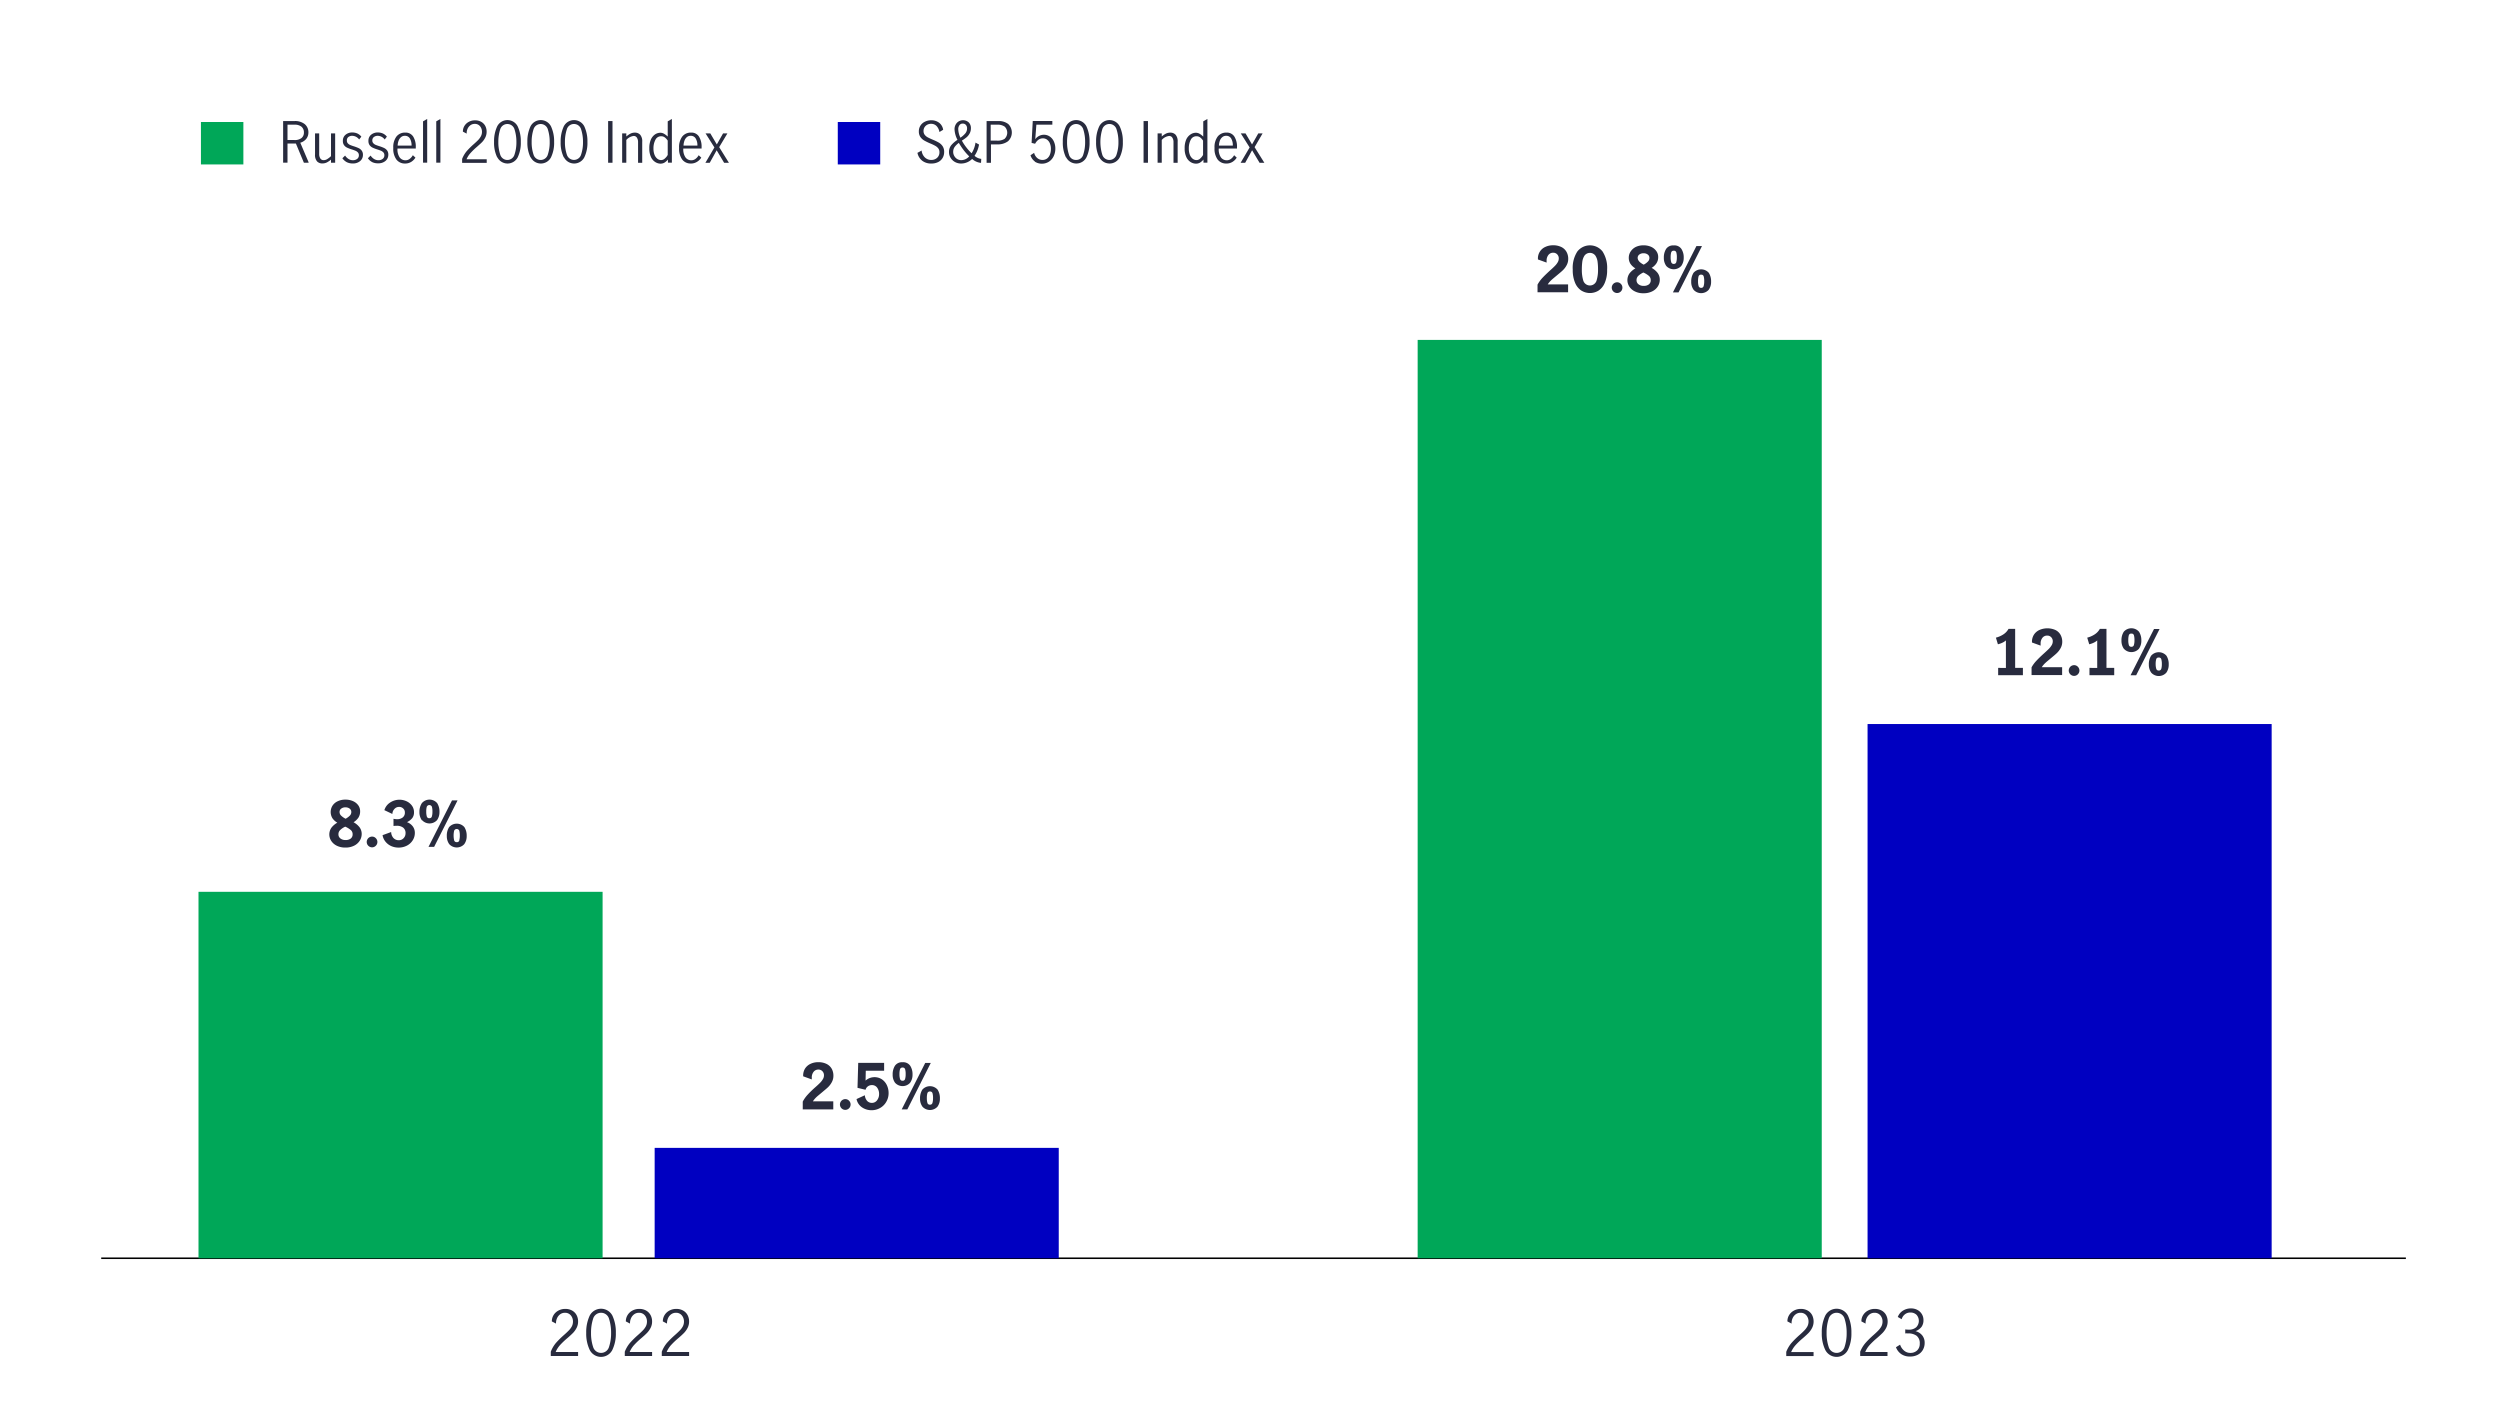<svg xmlns="http://www.w3.org/2000/svg" viewBox="0 0 800 456.51"><defs><style>.cls-1,.cls-2{fill:none;}.cls-2{stroke:#000;stroke-miterlimit:10;stroke-width:0.5px;}.cls-3{fill:#00a758;}.cls-4{fill:#0000c1;}.cls-5{fill:#282b3e;}</style></defs><g id="Bar_chart_and_numbers" data-name="Bar chart and numbers"><path class="cls-1" d="M19.12,404.06c0,7.25-2.94,11.26-8.11,11.26-4.56,0-7.65-3.91-7.73-11s3.38-11.1,8.12-11.1C16.32,393.25,19.12,397.26,19.12,404.06Zm-12.67.32c0,5.55,1.86,8.7,4.74,8.7,3.23,0,4.77-3.44,4.77-8.89,0-5.26-1.47-8.71-4.74-8.71C8.46,395.48,6.45,398.57,6.45,404.38Z"/><path class="cls-1" d="M16.93,310.88a12,12,0,0,0-2.37.13c-5,.75-7.58,4.07-8.11,7.58h.1a7.24,7.24,0,0,1,5.64-2.46c4.13,0,7,2.73,7,6.9a7.45,7.45,0,0,1-7.76,7.52c-5,0-8.26-3.55-8.26-9.1a12.8,12.8,0,0,1,4-9.62,13.28,13.28,0,0,1,7.47-3.15,17.08,17.08,0,0,1,2.3-.17ZM16,323.19a4.52,4.52,0,0,0-4.82-4.89,5.24,5.24,0,0,0-4.52,2.63,2.23,2.23,0,0,0-.36,1.28c.07,3.51,1.83,6.1,5.13,6.1C14.2,328.31,16,326.24,16,323.19Z"/><path class="cls-1" d="M3.61,245.41v-1.77l2.48-2.2c6-5.19,8.65-7.95,8.69-11.16,0-2.17-1.15-4.17-4.63-4.17a8.38,8.38,0,0,0-5,1.8l-1-2a10.84,10.84,0,0,1,6.61-2.17c5,0,7.15,3.15,7.15,6.2,0,4-3.13,7.13-8,11.46L8,243V243H18.51v2.39Z"/><path class="cls-1" d="M3.32,155.22c0-2.69,1.76-4.59,4.63-5.71l0-.1c-2.59-1.11-3.7-2.95-3.7-4.79,0-3.38,3.12-5.68,7.22-5.68,4.52,0,6.79,2.59,6.79,5.25,0,1.81-1,3.74-3.85,5v.1c2.91,1.05,4.71,2.92,4.71,5.52,0,3.71-3.49,6.2-7.94,6.2C6.27,161,3.32,158.34,3.32,155.22Zm12.57-.13c0-2.59-2-3.84-5.13-4.66-2.73.72-4.21,2.36-4.21,4.4s1.69,4.07,4.67,4.07S15.89,157.29,15.89,155.09ZM7.2,144.42c0,2.14,1.76,3.28,4.45,3.94,2-.62,3.56-1.94,3.56-3.87,0-1.71-1.11-3.48-4-3.48C8.64,141,7.2,142.58,7.2,144.42Z"/><path class="cls-1" d="M-14.82,75.87V74.1l2.48-2.2c6-5.19,8.66-8,8.69-11.17,0-2.16-1.15-4.17-4.63-4.17a8.38,8.38,0,0,0-5,1.81l-1-2a10.8,10.8,0,0,1,6.61-2.16c5,0,7.14,3.15,7.14,6.2,0,3.94-3.12,7.13-8,11.46l-1.87,1.58v.06H.09v2.4Z"/><path class="cls-1" d="M13.38,75.87V70.06H2.53V68.15L13,54.53h3.41V67.79h3.27v2.27H16.36v5.81Zm0-8.08V60.67c0-1.12,0-2.24.11-3.35h-.11c-.72,1.25-1.3,2.16-1.94,3.15L5.73,67.73v.06Z"/><line class="cls-2" x1="32.39" y1="402.64" x2="769.88" y2="402.64"/><rect class="cls-3" x="63.52" y="285.38" width="129.31" height="117.27"/><rect class="cls-4" x="209.49" y="367.32" width="129.31" height="35.32"/><rect class="cls-3" x="453.65" y="108.77" width="129.31" height="293.87"/><rect class="cls-4" x="597.62" y="231.69" width="129.31" height="170.96"/><path class="cls-5" d="M573.22,429.81a28.62,28.62,0,0,1,2.53-2.52c.68-.6,1.21-1.1,1.6-1.5a6.19,6.19,0,0,0,1-1.32,3.33,3.33,0,0,0,.38-1.56,3,3,0,0,0-.7-2,2.32,2.32,0,0,0-1.86-.82,2.51,2.51,0,0,0-1.55.49,3.13,3.13,0,0,0-1,1.28,3.72,3.72,0,0,0-.31,1.69l-1.34-.7a3.67,3.67,0,0,1,.54-2,4,4,0,0,1,1.55-1.46,4.52,4.52,0,0,1,2.21-.54,4.38,4.38,0,0,1,2.19.53,3.6,3.6,0,0,1,1.42,1.45,4.64,4.64,0,0,1,0,4.09,6.74,6.74,0,0,1-1.14,1.62q-.69.7-1.86,1.71a24,24,0,0,0-2.3,2.19,7.92,7.92,0,0,0-1.42,2.23h7.18v1.28h-8.74v-1.36A10,10,0,0,1,573.22,429.81Z"/><path class="cls-5" d="M584.1,432a11.8,11.8,0,0,1-1.13-5.46,12.3,12.3,0,0,1,1.1-5.51,4.09,4.09,0,0,1,7.29,0,12.58,12.58,0,0,1,1.09,5.51,11.93,11.93,0,0,1-1.13,5.46,4.06,4.06,0,0,1-7.22,0Zm6.17-1a13.75,13.75,0,0,0,.66-4.45,14.41,14.41,0,0,0-.65-4.5,2.65,2.65,0,0,0-5.12,0,14.12,14.12,0,0,0-.65,4.5,13.75,13.75,0,0,0,.66,4.45,2.65,2.65,0,0,0,5.1,0Z"/><path class="cls-5" d="M596.9,429.81a28.62,28.62,0,0,1,2.53-2.52c.68-.6,1.21-1.1,1.6-1.5a6.19,6.19,0,0,0,1-1.32,3.33,3.33,0,0,0,.38-1.56,3,3,0,0,0-.7-2,2.32,2.32,0,0,0-1.86-.82,2.51,2.51,0,0,0-1.55.49,3.13,3.13,0,0,0-1,1.28,3.59,3.59,0,0,0-.31,1.69l-1.34-.7a3.59,3.59,0,0,1,.54-2,4,4,0,0,1,1.55-1.46,4.52,4.52,0,0,1,2.21-.54,4.38,4.38,0,0,1,2.19.53,3.6,3.6,0,0,1,1.42,1.45,4.38,4.38,0,0,1,.49,2.06,4.52,4.52,0,0,1-.46,2,6.74,6.74,0,0,1-1.14,1.62q-.69.7-1.86,1.71a24,24,0,0,0-2.3,2.19,7.92,7.92,0,0,0-1.42,2.23H604v1.28h-8.74v-1.36A10,10,0,0,1,596.9,429.81Z"/><path class="cls-5" d="M608.49,433.37a4.55,4.55,0,0,1-1.78-2.26l1.32-.82a4.15,4.15,0,0,0,1.27,1.9,3,3,0,0,0,2,.74,3.06,3.06,0,0,0,2.19-.8,2.86,2.86,0,0,0,.83-2.16,3,3,0,0,0-1-2.52,4.52,4.52,0,0,0-2.8-.76,6.16,6.16,0,0,0-.84,0v-1.28a7,7,0,0,0,1.08.08,3.48,3.48,0,0,0,2.42-.76,2.9,2.9,0,0,0,.1-4,2.74,2.74,0,0,0-2-.72,2.67,2.67,0,0,0-1.75.61,3,3,0,0,0-1,1.53l-1.24-.72a4.07,4.07,0,0,1,1.62-2,4.72,4.72,0,0,1,2.62-.74,4.23,4.23,0,0,1,2.05.49,3.63,3.63,0,0,1,1.93,3.27,3.61,3.61,0,0,1-.6,2.12,4.23,4.23,0,0,1-1.94,1.4,4,4,0,0,1,2.17,1.39,3.72,3.72,0,0,1,.75,2.31,4.48,4.48,0,0,1-.6,2.34,4,4,0,0,1-1.65,1.54,5.11,5.11,0,0,1-2.37.54A4.88,4.88,0,0,1,608.49,433.37Z"/><path class="cls-5" d="M177.84,429.81a28.62,28.62,0,0,1,2.53-2.52c.68-.6,1.21-1.1,1.6-1.5a5.57,5.57,0,0,0,1-1.32,3.33,3.33,0,0,0,.38-1.56,3,3,0,0,0-.7-2,2.32,2.32,0,0,0-1.86-.82,2.53,2.53,0,0,0-1.55.49,3.13,3.13,0,0,0-1,1.28,3.72,3.72,0,0,0-.31,1.69l-1.34-.7a3.76,3.76,0,0,1,.54-2,4,4,0,0,1,1.55-1.46,4.55,4.55,0,0,1,2.21-.54,4.38,4.38,0,0,1,2.19.53,3.6,3.6,0,0,1,1.42,1.45,4.27,4.27,0,0,1,.49,2.06,4.39,4.39,0,0,1-.46,2,6.74,6.74,0,0,1-1.14,1.62q-.68.7-1.86,1.71a25.23,25.23,0,0,0-2.3,2.19,7.92,7.92,0,0,0-1.42,2.23h7.18v1.28h-8.74v-1.36A10,10,0,0,1,177.84,429.81Z"/><path class="cls-5" d="M188.72,432a11.93,11.93,0,0,1-1.13-5.46,12.43,12.43,0,0,1,1.1-5.51,4.09,4.09,0,0,1,7.29,0,12.44,12.44,0,0,1,1.09,5.51,11.93,11.93,0,0,1-1.13,5.46,4.06,4.06,0,0,1-7.22,0Zm6.17-1a13.75,13.75,0,0,0,.66-4.45,14.41,14.41,0,0,0-.65-4.5,2.65,2.65,0,0,0-5.12,0,14.41,14.41,0,0,0-.65,4.5,13.75,13.75,0,0,0,.66,4.45,2.65,2.65,0,0,0,5.1,0Z"/><path class="cls-5" d="M201.52,429.81a28.62,28.62,0,0,1,2.53-2.52c.68-.6,1.21-1.1,1.6-1.5a5.57,5.57,0,0,0,1-1.32,3.33,3.33,0,0,0,.38-1.56,3,3,0,0,0-.7-2,2.32,2.32,0,0,0-1.86-.82,2.53,2.53,0,0,0-1.55.49,3.13,3.13,0,0,0-1,1.28,3.72,3.72,0,0,0-.31,1.69l-1.34-.7a3.76,3.76,0,0,1,.54-2,4,4,0,0,1,1.55-1.46,4.55,4.55,0,0,1,2.21-.54,4.38,4.38,0,0,1,2.19.53,3.6,3.6,0,0,1,1.42,1.45,4.27,4.27,0,0,1,.49,2.06,4.39,4.39,0,0,1-.46,2,6.74,6.74,0,0,1-1.14,1.62q-.67.7-1.86,1.71a25.23,25.23,0,0,0-2.3,2.19,7.92,7.92,0,0,0-1.42,2.23h7.18v1.28h-8.74v-1.36A10,10,0,0,1,201.52,429.81Z"/><path class="cls-5" d="M213.36,429.81a28.62,28.62,0,0,1,2.53-2.52c.68-.6,1.21-1.1,1.6-1.5a5.57,5.57,0,0,0,1-1.32,3.33,3.33,0,0,0,.38-1.56,3,3,0,0,0-.7-2,2.32,2.32,0,0,0-1.86-.82,2.53,2.53,0,0,0-1.55.49,3.13,3.13,0,0,0-1,1.28,3.72,3.72,0,0,0-.31,1.69l-1.34-.7a3.76,3.76,0,0,1,.54-2,4,4,0,0,1,1.55-1.46,4.55,4.55,0,0,1,2.21-.54,4.38,4.38,0,0,1,2.19.53,3.6,3.6,0,0,1,1.42,1.45,4.27,4.27,0,0,1,.49,2.06,4.39,4.39,0,0,1-.46,2,6.74,6.74,0,0,1-1.14,1.62q-.67.7-1.86,1.71a25.23,25.23,0,0,0-2.3,2.19,7.92,7.92,0,0,0-1.42,2.23h7.18v1.28h-8.74v-1.36A10,10,0,0,1,213.36,429.81Z"/><path class="cls-5" d="M97.25,52.08l-2.56-6.14-.54,0H92v6.12H90.6V38.74h3.62a4.93,4.93,0,0,1,3.32,1,3.38,3.38,0,0,1,1.15,2.68,3.23,3.23,0,0,1-.68,2,3.7,3.7,0,0,1-1.92,1.25l2.72,6.39Zm-3.08-7.27a3.52,3.52,0,0,0,2.33-.65,2.2,2.2,0,0,0,.75-1.76,2.32,2.32,0,0,0-.77-1.85,3.41,3.41,0,0,0-2.28-.65H92v4.91Z"/><path class="cls-5" d="M101.47,51.66a3.14,3.14,0,0,1-.66-2.24V42.68h1.33v6.7a2.51,2.51,0,0,0,.35,1.3,1.2,1.2,0,0,0,1.09.57,2.15,2.15,0,0,0,1.18-.37,7.21,7.21,0,0,0,1.16-.91V42.68h1.33v9.4h-1.33v-1a7.07,7.07,0,0,1-1.31.89,3.17,3.17,0,0,1-1.44.33A2.24,2.24,0,0,1,101.47,51.66Z"/><path class="cls-5" d="M111,51.91a4,4,0,0,1-1.44-1.27l.87-.86a3.71,3.71,0,0,0,1.08,1.08,2.61,2.61,0,0,0,1.42.41,2.18,2.18,0,0,0,1.36-.42,1.4,1.4,0,0,0,.55-1.18,1.28,1.28,0,0,0-.3-.87,2.29,2.29,0,0,0-.74-.54,12.19,12.19,0,0,0-1.19-.43,11.13,11.13,0,0,1-1.49-.56,2.52,2.52,0,0,1-1-.79,2.17,2.17,0,0,1-.4-1.37,2.42,2.42,0,0,1,.87-2,3.27,3.27,0,0,1,2.17-.72,4,4,0,0,1,1.62.34,3.52,3.52,0,0,1,1.25,1l-.7.91a2.82,2.82,0,0,0-2.2-1.18,2,2,0,0,0-1.26.39A1.32,1.32,0,0,0,111,45a1.25,1.25,0,0,0,.3.86,2.22,2.22,0,0,0,.74.53,11.6,11.6,0,0,0,1.2.43,12.76,12.76,0,0,1,1.5.57,2.55,2.55,0,0,1,1,.8,2.14,2.14,0,0,1,.4,1.36,2.53,2.53,0,0,1-.91,2,3.48,3.48,0,0,1-2.31.76A4.19,4.19,0,0,1,111,51.91Z"/><path class="cls-5" d="M119.17,51.91a3.79,3.79,0,0,1-1.44-1.27l.86-.86a3.71,3.71,0,0,0,1.08,1.08,2.64,2.64,0,0,0,1.42.41,2.16,2.16,0,0,0,1.36-.42,1.4,1.4,0,0,0,.55-1.18,1.32,1.32,0,0,0-.29-.87,2.4,2.4,0,0,0-.74-.54c-.3-.13-.7-.27-1.2-.43a10.93,10.93,0,0,1-1.48-.56,2.63,2.63,0,0,1-1-.79,2.23,2.23,0,0,1-.39-1.37,2.41,2.41,0,0,1,.86-2,3.29,3.29,0,0,1,2.18-.72,4,4,0,0,1,1.61.34,3.43,3.43,0,0,1,1.25,1l-.7.91a2.81,2.81,0,0,0-2.2-1.18,2,2,0,0,0-1.26.39,1.34,1.34,0,0,0-.5,1.1,1.25,1.25,0,0,0,.3.86,2.09,2.09,0,0,0,.73.53c.3.13.7.27,1.2.43a12.1,12.1,0,0,1,1.5.57,2.66,2.66,0,0,1,1,.8,2.2,2.2,0,0,1,.39,1.36,2.53,2.53,0,0,1-.91,2,3.44,3.44,0,0,1-2.31.76A4.14,4.14,0,0,1,119.17,51.91Z"/><path class="cls-5" d="M126.85,51.05a5.8,5.8,0,0,1-1-3.7,5.64,5.64,0,0,1,1-3.64,3.44,3.44,0,0,1,2.82-1.28,2.86,2.86,0,0,1,2.55,1.27,6.08,6.08,0,0,1,.83,3.39c0,.2,0,.35,0,.45H127.2a4.49,4.49,0,0,0,.69,2.83,2.29,2.29,0,0,0,1.9.92,2.14,2.14,0,0,0,1.32-.46,3.81,3.81,0,0,0,1-1.16l.83.77a4.17,4.17,0,0,1-1.37,1.37,3.66,3.66,0,0,1-2,.52A3.36,3.36,0,0,1,126.85,51.05Zm4.34-6.69a1.76,1.76,0,0,0-1.64-.9,1.83,1.83,0,0,0-1.26.46,2.79,2.79,0,0,0-.77,1.18,4.68,4.68,0,0,0-.27,1.49h4.45A4.26,4.26,0,0,0,131.19,44.36Z"/><path class="cls-5" d="M135.37,38.83l1.33-.77v14h-1.33Z"/><path class="cls-5" d="M139.6,38.83l1.33-.77v14H139.6Z"/><path class="cls-5" d="M149.31,48.41a24.4,24.4,0,0,1,2.28-2.27q.91-.81,1.44-1.35a5.55,5.55,0,0,0,.86-1.19,2.93,2.93,0,0,0,.34-1.4,2.7,2.7,0,0,0-.63-1.82,2.1,2.1,0,0,0-1.67-.74,2.33,2.33,0,0,0-1.4.44,2.85,2.85,0,0,0-.92,1.16,3.24,3.24,0,0,0-.27,1.52l-1.21-.63a3.32,3.32,0,0,1,.49-1.84A3.58,3.58,0,0,1,150,39a4,4,0,0,1,2-.49,3.89,3.89,0,0,1,2,.48,3.27,3.27,0,0,1,1.28,1.3,3.93,3.93,0,0,1,.44,1.86,4,4,0,0,1-.41,1.82,5.91,5.91,0,0,1-1,1.46c-.41.43-1,.94-1.67,1.54a21.49,21.49,0,0,0-2.07,2,7,7,0,0,0-1.28,2h6.46v1.15h-7.87V50.86A8.86,8.86,0,0,1,149.31,48.41Z"/><path class="cls-5" d="M159.1,50.35a10.63,10.63,0,0,1-1-4.91,11.15,11.15,0,0,1,1-5,3.68,3.68,0,0,1,6.56,0,11.15,11.15,0,0,1,1,5,10.63,10.63,0,0,1-1,4.91,3.66,3.66,0,0,1-6.5,0Zm5.55-.91a12.19,12.19,0,0,0,.6-4,12.84,12.84,0,0,0-.59-4,2.39,2.39,0,0,0-4.61,0,12.85,12.85,0,0,0-.58,4,12.48,12.48,0,0,0,.59,4,2.38,2.38,0,0,0,4.59,0Z"/><path class="cls-5" d="M169.76,50.35a10.63,10.63,0,0,1-1-4.91,11.15,11.15,0,0,1,1-5,3.68,3.68,0,0,1,6.56,0,11.3,11.3,0,0,1,1,5,10.63,10.63,0,0,1-1,4.91,3.65,3.65,0,0,1-6.49,0Zm5.55-.91a12.2,12.2,0,0,0,.59-4,12.85,12.85,0,0,0-.58-4,2.39,2.39,0,0,0-4.61,0,12.85,12.85,0,0,0-.58,4,12.2,12.2,0,0,0,.59,4,2.38,2.38,0,0,0,4.59,0Z"/><path class="cls-5" d="M180.41,50.35a10.63,10.63,0,0,1-1-4.91,11.3,11.3,0,0,1,1-5,3.69,3.69,0,0,1,6.57,0,11.3,11.3,0,0,1,1,5,10.63,10.63,0,0,1-1,4.91,3.66,3.66,0,0,1-6.5,0Zm5.55-.91a12.19,12.19,0,0,0,.6-4,12.84,12.84,0,0,0-.59-4,2.38,2.38,0,0,0-4.6,0,12.84,12.84,0,0,0-.59,4,12.19,12.19,0,0,0,.6,4,2.38,2.38,0,0,0,4.58,0Z"/><path class="cls-5" d="M194.6,38.74H196V52.08H194.6Z"/><path class="cls-5" d="M200.42,42.68v1a6.55,6.55,0,0,1,1.29-.9,3.15,3.15,0,0,1,1.44-.34,2.29,2.29,0,0,1,1.71.68,3.21,3.21,0,0,1,.65,2.26v6.71h-1.33V45.4a2.49,2.49,0,0,0-.35-1.31,1.15,1.15,0,0,0-1.07-.58,3.73,3.73,0,0,0-2.34,1.28v7.29h-1.33v-9.4Z"/><path class="cls-5" d="M209.69,51.86a3.68,3.68,0,0,1-1.36-1.57,6.27,6.27,0,0,1-.55-2.84,6.8,6.8,0,0,1,.52-2.84A3.84,3.84,0,0,1,209.63,43a3.11,3.11,0,0,1,1.66-.52,2.38,2.38,0,0,1,1.23.34,5.33,5.33,0,0,1,1.15.89V38.83l1.33-.77v14h-1.26v-1a4.74,4.74,0,0,1-1.14,1,2.57,2.57,0,0,1-1.29.31A3.24,3.24,0,0,1,209.69,51.86Zm3.09-1.17a3.79,3.79,0,0,0,.89-1.11V45a4,4,0,0,0-.9-1,1.9,1.9,0,0,0-1.19-.4,2,2,0,0,0-1.86,1.16,5.8,5.8,0,0,0-.61,2.76,5.38,5.38,0,0,0,.35,2.05,3,3,0,0,0,.92,1.25,2,2,0,0,0,1.2.41A1.8,1.8,0,0,0,212.78,50.69Z"/><path class="cls-5" d="M218.31,51.05a5.8,5.8,0,0,1-1-3.7,5.64,5.64,0,0,1,1-3.64,3.44,3.44,0,0,1,2.82-1.28,2.83,2.83,0,0,1,2.54,1.27,6.08,6.08,0,0,1,.84,3.39c0,.2,0,.35,0,.45h-5.85a4.49,4.49,0,0,0,.7,2.83,2.27,2.27,0,0,0,1.89.92,2.19,2.19,0,0,0,1.33-.46,3.65,3.65,0,0,0,1-1.16l.83.77A4.08,4.08,0,0,1,223,51.81a3.61,3.61,0,0,1-2,.52A3.34,3.34,0,0,1,218.31,51.05Zm4.34-6.69a1.77,1.77,0,0,0-1.64-.9,1.83,1.83,0,0,0-1.26.46A2.62,2.62,0,0,0,219,45.1a4.68,4.68,0,0,0-.27,1.49h4.44A4.26,4.26,0,0,0,222.65,44.36Z"/><path class="cls-5" d="M230.14,47.09l3.11,5h-1.53l-2.39-4h0l-2.21,4h-1.39l2.88-4.91-2.83-4.49h1.52l2.08,3.53h0l2-3.53h1.39Z"/><path class="cls-5" d="M115.05,264.72a3.55,3.55,0,0,1,.69,2.25,4,4,0,0,1-.59,2,4.46,4.46,0,0,1-1.78,1.62,6.05,6.05,0,0,1-2.85.63,6,6,0,0,1-2.81-.62,4.42,4.42,0,0,1-1.75-1.57,3.77,3.77,0,0,1,.1-4.17,6.14,6.14,0,0,1,1.88-1.6,4.9,4.9,0,0,1-1.56-1.42,3.83,3.83,0,0,1,.05-4.07,3.92,3.92,0,0,1,1.68-1.39,5.56,5.56,0,0,1,2.43-.5,5.79,5.79,0,0,1,2.39.47,4.07,4.07,0,0,1,1.69,1.32,3.2,3.2,0,0,1,.62,1.93,3.71,3.71,0,0,1-.55,2.05,5.35,5.35,0,0,1-1.55,1.47A6.07,6.07,0,0,1,115.05,264.72Zm-2.8,3.61a1.67,1.67,0,0,0,.59-1.36,1.74,1.74,0,0,0-.6-1.37,7.3,7.3,0,0,0-1.76-1.07,5.68,5.68,0,0,0-1.62,1.08,1.81,1.81,0,0,0-.56,1.36,1.61,1.61,0,0,0,.64,1.34,2.55,2.55,0,0,0,1.62.5A2.64,2.64,0,0,0,112.25,268.33ZM109.16,261a5.68,5.68,0,0,0,1.44,1,6,6,0,0,0,1.35-1,1.66,1.66,0,0,0,.47-1.17,1.29,1.29,0,0,0-.53-1.07,2.13,2.13,0,0,0-1.35-.41,2.09,2.09,0,0,0-1.35.41,1.27,1.27,0,0,0-.53,1.07A1.59,1.59,0,0,0,109.16,261Z"/><path class="cls-5" d="M117.85,270.64a1.72,1.72,0,0,1,1.21-2.93,1.64,1.64,0,0,1,1.2.51,1.7,1.7,0,0,1,0,2.42,1.67,1.67,0,0,1-2.4,0Z"/><path class="cls-5" d="M125.27,270.78a5,5,0,0,1-1.85-1.37,4.44,4.44,0,0,1-1-2.16l2.75-1a2.94,2.94,0,0,0,.73,1.91,2.28,2.28,0,0,0,1.75.71,2,2,0,0,0,1.5-.65,2.18,2.18,0,0,0,.62-1.53,2.14,2.14,0,0,0-.77-1.86,3.36,3.36,0,0,0-2.08-.58,9.2,9.2,0,0,0-1,.06v-2.3a5.68,5.68,0,0,0,1.12.14,2.88,2.88,0,0,0,1.8-.54,1.9,1.9,0,0,0,.72-1.62,1.66,1.66,0,0,0-.54-1.28,1.85,1.85,0,0,0-1.35-.5,1.93,1.93,0,0,0-1.46.67,2.37,2.37,0,0,0-.65,1.59L123,259.25a4.35,4.35,0,0,1,1.83-2.43,5.4,5.4,0,0,1,5.25-.42,4.39,4.39,0,0,1,1.73,1.4,3.51,3.51,0,0,1,.67,2.13,3,3,0,0,1-.56,1.87,5,5,0,0,1-1.69,1.29,4,4,0,0,1,1.85,1.34,3.42,3.42,0,0,1,.67,2.12A4.34,4.34,0,0,1,132,269a4.73,4.73,0,0,1-1.89,1.65,5.69,5.69,0,0,1-2.52.58A5.86,5.86,0,0,1,125.27,270.78Z"/><path class="cls-5" d="M135,262.49a4.35,4.35,0,0,1-.78-2.64A5,5,0,0,1,135,257a3.22,3.22,0,0,1,4.89,0,5,5,0,0,1,.74,2.81,4.36,4.36,0,0,1-.78,2.63,3.24,3.24,0,0,1-4.8,0Zm3.2-1.23a5.24,5.24,0,0,0,.18-1.53,5.69,5.69,0,0,0-.17-1.57.89.89,0,0,0-1.64,0,5.32,5.32,0,0,0-.17,1.57,5.24,5.24,0,0,0,.18,1.53.77.77,0,0,0,.82.57A.76.76,0,0,0,138.2,261.26Zm6.44-5.13h1.78L138.92,271h-1.8Zm-.88,14a4.31,4.31,0,0,1-.78-2.62,5,5,0,0,1,.73-2.82,3.24,3.24,0,0,1,4.9,0,5.09,5.09,0,0,1,.73,2.82,4.31,4.31,0,0,1-.78,2.62,3.25,3.25,0,0,1-4.8,0Zm3.2-1.22a5.31,5.31,0,0,0,.18-1.52,5.69,5.69,0,0,0-.17-1.57.89.89,0,0,0-1.64,0,6.9,6.9,0,0,0,0,3.09.78.78,0,0,0,.82.58A.77.77,0,0,0,147,268.89Z"/><path class="cls-5" d="M258.48,350.27q.9-1,2.37-2.31c.66-.58,1.17-1.06,1.55-1.44a5.44,5.44,0,0,0,.91-1.17,2.31,2.31,0,0,0,.36-1.25,1.82,1.82,0,0,0-.5-1.31,1.67,1.67,0,0,0-1.27-.53,1.87,1.87,0,0,0-1.55.73,2.84,2.84,0,0,0-.58,1.83c0,.14,0,.34,0,.6l-2.75-1a4.24,4.24,0,0,1,.56-2.42,4.11,4.11,0,0,1,1.76-1.56,5.66,5.66,0,0,1,2.5-.54,5.74,5.74,0,0,1,2.7.58,3.9,3.9,0,0,1,1.63,1.56,4.56,4.56,0,0,1,.52,2.18,4.18,4.18,0,0,1-.5,2.05,6.47,6.47,0,0,1-1.23,1.64c-.5.48-1.15,1-1.94,1.67s-1.33,1.09-1.77,1.5a7.38,7.38,0,0,0-1.12,1.34h6.52V355h-9.77v-2.48A10.34,10.34,0,0,1,258.48,350.27Z"/><path class="cls-5" d="M269.28,354.65a1.72,1.72,0,0,1,1.21-2.93,1.61,1.61,0,0,1,1.2.51,1.65,1.65,0,0,1,.5,1.21,1.68,1.68,0,0,1-.5,1.21,1.68,1.68,0,0,1-2.41,0Z"/><path class="cls-5" d="M275.84,354.35a4.18,4.18,0,0,1-1.75-2.65l2.66-1.22a3,3,0,0,0,.71,1.78,2,2,0,0,0,1.54.66,2,2,0,0,0,1.67-.84,3.21,3.21,0,0,0,.64-2,3.37,3.37,0,0,0-.6-2,2,2,0,0,0-1.7-.85,2.19,2.19,0,0,0-1.3.41,1.91,1.91,0,0,0-.73,1.09l-2.58-.62.23-8h8.29v2.52h-5.87l-.07,3.16a4.32,4.32,0,0,1,5.25-.39,4.69,4.69,0,0,1,1.57,1.87,5.75,5.75,0,0,1,.55,2.5,5.38,5.38,0,0,1-.73,2.79,5.15,5.15,0,0,1-2,2,5.42,5.42,0,0,1-2.75.71A5.35,5.35,0,0,1,275.84,354.35Z"/><path class="cls-5" d="M286.43,346.5a4.31,4.31,0,0,1-.78-2.64,5.14,5.14,0,0,1,.73-2.82,2.73,2.73,0,0,1,2.45-1.12,2.69,2.69,0,0,1,2.44,1.13,5,5,0,0,1,.74,2.81,4.34,4.34,0,0,1-.78,2.63,3.24,3.24,0,0,1-4.8,0Zm3.2-1.23a5.24,5.24,0,0,0,.18-1.53,5.37,5.37,0,0,0-.17-1.57.76.76,0,0,0-.81-.55.78.78,0,0,0-.83.55,5.74,5.74,0,0,0-.17,1.57,5.24,5.24,0,0,0,.18,1.53.78.78,0,0,0,.82.57A.76.76,0,0,0,289.63,345.27Zm6.44-5.13h1.78L290.35,355h-1.8Zm-.88,14a4.29,4.29,0,0,1-.78-2.62,5.14,5.14,0,0,1,.73-2.82,3.24,3.24,0,0,1,4.9,0,5.05,5.05,0,0,1,.73,2.82,4.29,4.29,0,0,1-.78,2.62,3.25,3.25,0,0,1-4.8,0Zm3.2-1.22a5.22,5.22,0,0,0,.18-1.52,5.37,5.37,0,0,0-.17-1.57.76.76,0,0,0-.81-.55.78.78,0,0,0-.83.55,5.74,5.74,0,0,0-.17,1.57,5.22,5.22,0,0,0,.18,1.52.78.78,0,0,0,.82.58A.75.75,0,0,0,298.39,352.9Z"/><path class="cls-5" d="M493.61,88.88c.6-.64,1.4-1.41,2.38-2.31.66-.58,1.17-1.06,1.54-1.44a5.5,5.5,0,0,0,.92-1.17,2.4,2.4,0,0,0,.36-1.25,1.82,1.82,0,0,0-.5-1.31,1.69,1.69,0,0,0-1.28-.53,1.88,1.88,0,0,0-1.55.73,2.9,2.9,0,0,0-.57,1.83c0,.14,0,.34,0,.6l-2.76-1a4,4,0,0,1,2.32-4,5.69,5.69,0,0,1,2.5-.54,5.78,5.78,0,0,1,2.71.58,3.82,3.82,0,0,1,1.62,1.56,4.45,4.45,0,0,1,.53,2.18,4.18,4.18,0,0,1-.5,2.05,6.28,6.28,0,0,1-1.24,1.64c-.49.48-1.14,1-1.94,1.67s-1.32,1.09-1.76,1.5a7.38,7.38,0,0,0-1.12,1.34h6.52v2.52h-9.78V91.09A10.7,10.7,0,0,1,493.61,88.88Z"/><path class="cls-5" d="M506.05,93a5.5,5.5,0,0,1-2-2.45,10.34,10.34,0,0,1-.77-4.28,9.62,9.62,0,0,1,1.47-5.79,5.12,5.12,0,0,1,8.07,0,9.63,9.63,0,0,1,1.46,5.79,10.18,10.18,0,0,1-.77,4.28,5.38,5.38,0,0,1-2,2.45,5.19,5.19,0,0,1-5.44,0Zm4.83-3.15a11.47,11.47,0,0,0,.49-3.58,18.71,18.71,0,0,0-.14-2.47,4.66,4.66,0,0,0-.71-2,2.16,2.16,0,0,0-3.48,0,4.79,4.79,0,0,0-.71,2,20.6,20.6,0,0,0-.14,2.47,11.77,11.77,0,0,0,.48,3.59,2.23,2.23,0,0,0,4.21,0Z"/><path class="cls-5" d="M516.26,93.26a1.72,1.72,0,0,1,1.21-2.93,1.61,1.61,0,0,1,1.2.51,1.69,1.69,0,0,1,.5,1.21,1.7,1.7,0,0,1-2.91,1.21Z"/><path class="cls-5" d="M530.44,87.34a3.59,3.59,0,0,1,.69,2.25,3.84,3.84,0,0,1-.59,2,4.34,4.34,0,0,1-1.78,1.62,6,6,0,0,1-2.85.63,5.86,5.86,0,0,1-2.81-.62,4.34,4.34,0,0,1-1.75-1.57,3.77,3.77,0,0,1,.1-4.17,6.4,6.4,0,0,1,1.88-1.6,5,5,0,0,1-1.56-1.42,3.53,3.53,0,0,1-.56-2,3.57,3.57,0,0,1,.61-2A4.2,4.2,0,0,1,523.5,79a5.77,5.77,0,0,1,2.43-.5,5.93,5.93,0,0,1,2.39.47A4.1,4.1,0,0,1,530,80.32a3.16,3.16,0,0,1,.62,1.93,3.58,3.58,0,0,1-.55,2,4.88,4.88,0,0,1-1.55,1.47A6.23,6.23,0,0,1,530.44,87.34ZM527.64,91a1.63,1.63,0,0,0,.59-1.36,1.75,1.75,0,0,0-.6-1.37,7.42,7.42,0,0,0-1.76-1.07,6.48,6.48,0,0,0-1.62,1.08,1.88,1.88,0,0,0-.56,1.36,1.63,1.63,0,0,0,.64,1.34,2.53,2.53,0,0,0,1.62.5A2.6,2.6,0,0,0,527.64,91Zm-3.09-7.31a5.52,5.52,0,0,0,1.44,1,5.35,5.35,0,0,0,1.35-1,1.58,1.58,0,0,0,.47-1.17,1.28,1.28,0,0,0-.53-1.07,2.15,2.15,0,0,0-1.35-.41,2.19,2.19,0,0,0-1.35.41,1.31,1.31,0,0,0-.53,1.07A1.6,1.6,0,0,0,524.55,83.64Z"/><path class="cls-5" d="M533.21,85.11a4.31,4.31,0,0,1-.78-2.64,5.14,5.14,0,0,1,.73-2.82,2.73,2.73,0,0,1,2.45-1.12,2.69,2.69,0,0,1,2.44,1.13,5,5,0,0,1,.74,2.81A4.34,4.34,0,0,1,538,85.1a3.24,3.24,0,0,1-4.8,0Zm3.2-1.23a5.24,5.24,0,0,0,.18-1.53,5.37,5.37,0,0,0-.17-1.57.76.76,0,0,0-.81-.55.78.78,0,0,0-.83.55,5.74,5.74,0,0,0-.17,1.57,5.24,5.24,0,0,0,.18,1.53.78.78,0,0,0,.82.57A.76.76,0,0,0,536.41,83.88Zm6.44-5.13h1.78l-7.5,14.82h-1.8Zm-.88,14a4.29,4.29,0,0,1-.78-2.62,5.14,5.14,0,0,1,.73-2.82,3.24,3.24,0,0,1,4.9,0,5.05,5.05,0,0,1,.73,2.82,4.29,4.29,0,0,1-.78,2.62,3.25,3.25,0,0,1-4.8,0Zm3.2-1.22a5.22,5.22,0,0,0,.18-1.52,5.37,5.37,0,0,0-.17-1.57.76.76,0,0,0-.81-.55.78.78,0,0,0-.83.55,5.74,5.74,0,0,0-.17,1.57,5.22,5.22,0,0,0,.18,1.52.78.78,0,0,0,.82.58A.75.75,0,0,0,545.17,91.51Z"/><path class="cls-5" d="M641.89,213.75v-8.82a4.45,4.45,0,0,1-1.11.73,7.12,7.12,0,0,1-1.45.51l-.64-2.12a8,8,0,0,0,2.32-1,5,5,0,0,0,1.72-1.81h2.12v12.48h2.48v2.34h-7.92v-2.34Z"/><path class="cls-5" d="M651.69,211.4c.6-.65,1.39-1.42,2.38-2.31.65-.59,1.17-1.07,1.54-1.44a6.46,6.46,0,0,0,.92-1.17,2.46,2.46,0,0,0,.36-1.25,1.84,1.84,0,0,0-.5-1.31,1.65,1.65,0,0,0-1.28-.53,1.86,1.86,0,0,0-1.55.73A2.86,2.86,0,0,0,653,206a5.67,5.67,0,0,0,0,.6l-2.76-1a4.15,4.15,0,0,1,.57-2.42,4.08,4.08,0,0,1,1.75-1.56,6.34,6.34,0,0,1,5.21,0,3.71,3.71,0,0,1,1.62,1.56,4.54,4.54,0,0,1,.53,2.18,4.2,4.2,0,0,1-.5,2,6.44,6.44,0,0,1-1.24,1.64c-.49.47-1.14,1-1.94,1.67s-1.32,1.08-1.76,1.5a7.06,7.06,0,0,0-1.12,1.34h6.52v2.52h-9.78v-2.48A10.19,10.19,0,0,1,651.69,211.4Z"/><path class="cls-5" d="M662.5,215.78a1.72,1.72,0,0,1,1.21-2.93,1.61,1.61,0,0,1,1.2.51,1.7,1.7,0,0,1,0,2.42,1.67,1.67,0,0,1-2.4,0Z"/><path class="cls-5" d="M671.11,213.75v-8.82a4.45,4.45,0,0,1-1.11.73,7.12,7.12,0,0,1-1.45.51l-.64-2.12a8,8,0,0,0,2.32-1,5,5,0,0,0,1.72-1.81h2.12v12.48h2.48v2.34h-7.92v-2.34Z"/><path class="cls-5" d="M679.65,207.63a4.35,4.35,0,0,1-.78-2.64,5,5,0,0,1,.73-2.82,3.22,3.22,0,0,1,4.89,0,5,5,0,0,1,.74,2.81,4.36,4.36,0,0,1-.78,2.63,3.24,3.24,0,0,1-4.8,0Zm3.2-1.23a5.24,5.24,0,0,0,.18-1.53,5.69,5.69,0,0,0-.17-1.57.75.75,0,0,0-.81-.55.76.76,0,0,0-.83.55,5.69,5.69,0,0,0-.17,1.57,5.24,5.24,0,0,0,.18,1.53.77.77,0,0,0,.82.57A.76.76,0,0,0,682.85,206.4Zm6.44-5.13h1.78l-7.5,14.82h-1.8Zm-.88,14a4.31,4.31,0,0,1-.78-2.62,5,5,0,0,1,.73-2.82,3.24,3.24,0,0,1,4.9,0,5,5,0,0,1,.73,2.82,4.31,4.31,0,0,1-.78,2.62,3.25,3.25,0,0,1-4.8,0Zm3.2-1.22a5.31,5.31,0,0,0,.18-1.52,5.69,5.69,0,0,0-.17-1.57.75.75,0,0,0-.81-.55.76.76,0,0,0-.83.55,5.69,5.69,0,0,0-.17,1.57A5.31,5.31,0,0,0,690,214a.78.78,0,0,0,.82.58A.77.77,0,0,0,691.61,214Z"/><rect class="cls-3" x="64.3" y="39.04" width="13.58" height="13.58"/><path class="cls-5" d="M295.13,51.45a4.26,4.26,0,0,1-1.55-2.54l1.34-.74a3.54,3.54,0,0,0,1,2.17,2.88,2.88,0,0,0,2.07.84,2.69,2.69,0,0,0,1.88-.67,2.31,2.31,0,0,0,.75-1.83,1.91,1.91,0,0,0-.4-1.23,3.13,3.13,0,0,0-1-.82,14.19,14.19,0,0,0-1.57-.74,18.84,18.84,0,0,1-1.89-.92,4,4,0,0,1-1.23-1.12,3.11,3.11,0,0,1-.5-1.8A3.35,3.35,0,0,1,296,38.93a4.42,4.42,0,0,1,2-.44,4,4,0,0,1,2.54.81,3.39,3.39,0,0,1,1.27,2.23l-1.19.72a3.64,3.64,0,0,0-.9-1.9,2.36,2.36,0,0,0-1.76-.73,2.47,2.47,0,0,0-1.74.65,2.18,2.18,0,0,0-.69,1.66,1.92,1.92,0,0,0,.39,1.22,3,3,0,0,0,1,.82c.39.21.91.45,1.57.73a17.46,17.46,0,0,1,1.91.92,3.84,3.84,0,0,1,1.23,1.15,3.22,3.22,0,0,1,.5,1.84,3.71,3.71,0,0,1-.49,1.92,3.41,3.41,0,0,1-1.43,1.33,4.74,4.74,0,0,1-2.16.47A4.62,4.62,0,0,1,295.13,51.45Z"/><path class="cls-5" d="M314,50.84l-.07,1.28a4.84,4.84,0,0,1-2.85-1.26,5,5,0,0,1-3.56,1.47,4,4,0,0,1-1.89-.47,3.73,3.73,0,0,1-1.41-1.32,3.37,3.37,0,0,1-.54-1.86,3.42,3.42,0,0,1,.71-2.2,8.79,8.79,0,0,1,2-1.73,8.16,8.16,0,0,1-.94-3.33,3,3,0,0,1,.75-2.1,2.72,2.72,0,0,1,3.8-.15,2.54,2.54,0,0,1,.69,1.86,3.41,3.41,0,0,1-.39,1.65,4.21,4.21,0,0,1-.95,1.21A13,13,0,0,1,307.8,45a15.14,15.14,0,0,0,1.42,2.16,15,15,0,0,0,1.7,1.89,8.7,8.7,0,0,0,.79-1.62,8.47,8.47,0,0,0,.45-1.8l1.13.62a8.84,8.84,0,0,1-1.44,3.61A3.76,3.76,0,0,0,314,50.84Zm-3.84-.79a18.7,18.7,0,0,1-1.78-2,21.91,21.91,0,0,1-1.55-2.33,6,6,0,0,0-1.34,1.3,2.73,2.73,0,0,0-.47,1.58,2.59,2.59,0,0,0,.34,1.29,2.62,2.62,0,0,0,.94,1,2.59,2.59,0,0,0,1.34.36A3.47,3.47,0,0,0,310.14,50.05Zm-2.8-6a7.61,7.61,0,0,0,1.56-1.39,2.44,2.44,0,0,0,.54-1.6,1.56,1.56,0,0,0-.38-1.09,1.27,1.27,0,0,0-1-.42,1.22,1.22,0,0,0-1.07.53,2.12,2.12,0,0,0-.37,1.25A6.77,6.77,0,0,0,307.34,44.07Z"/><path class="cls-5" d="M319.49,38.74a4.9,4.9,0,0,1,3.14.94,3.79,3.79,0,0,1-.07,5.52,5.39,5.39,0,0,1-3.45,1h-2v5.9h-1.4V38.74Zm2,5.66a2.69,2.69,0,0,0,0-3.88,3.86,3.86,0,0,0-2.4-.62h-2.07V45h2A4.24,4.24,0,0,0,321.53,44.4Z"/><path class="cls-5" d="M331.17,51.68a3.8,3.8,0,0,1-1.41-2l1.16-.77a3.12,3.12,0,0,0,1,1.66,2.5,2.5,0,0,0,1.66.61,2.39,2.39,0,0,0,1.55-.51A2.91,2.91,0,0,0,336,49.4a5,5,0,0,0,.29-1.73,4.48,4.48,0,0,0-.34-1.82,2.77,2.77,0,0,0-.92-1.18,2.25,2.25,0,0,0-1.31-.4,2.45,2.45,0,0,0-1.46.48A3.69,3.69,0,0,0,331.24,46l-1.13-.27.37-7h6.27v1.17h-5.11l-.36,4.65A3.45,3.45,0,0,1,334,43.12a3.29,3.29,0,0,1,2,.62,3.8,3.8,0,0,1,1.28,1.64,5.41,5.41,0,0,1,.43,2.16,5.55,5.55,0,0,1-.52,2.41,4.27,4.27,0,0,1-1.49,1.76,4.24,4.24,0,0,1-4.59,0Z"/><path class="cls-5" d="M341.1,50.35a10.63,10.63,0,0,1-1-4.91,11.15,11.15,0,0,1,1-5,3.68,3.68,0,0,1,6.56,0,11.3,11.3,0,0,1,1,5,10.63,10.63,0,0,1-1,4.91,3.65,3.65,0,0,1-6.49,0Zm5.55-.91a12.48,12.48,0,0,0,.59-4,12.85,12.85,0,0,0-.58-4,2.39,2.39,0,0,0-4.61,0,12.84,12.84,0,0,0-.59,4,12.19,12.19,0,0,0,.6,4,2.26,2.26,0,0,0,2.28,1.74A2.29,2.29,0,0,0,346.65,49.44Z"/><path class="cls-5" d="M351.75,50.35a10.63,10.63,0,0,1-1-4.91,11.15,11.15,0,0,1,1-5,3.68,3.68,0,0,1,6.56,0,11.15,11.15,0,0,1,1,5,10.63,10.63,0,0,1-1,4.91,3.66,3.66,0,0,1-6.5,0Zm5.55-.91a12.19,12.19,0,0,0,.6-4,12.84,12.84,0,0,0-.59-4,2.38,2.38,0,0,0-4.6,0,14,14,0,0,0,0,8,2.38,2.38,0,0,0,4.59,0Z"/><path class="cls-5" d="M365.94,38.74h1.41V52.08h-1.41Z"/><path class="cls-5" d="M371.76,42.68v1a6.8,6.8,0,0,1,1.28-.9,3.22,3.22,0,0,1,1.45-.34,2.25,2.25,0,0,1,1.7.68,3.16,3.16,0,0,1,.66,2.26v6.71h-1.33V45.4a2.49,2.49,0,0,0-.35-1.31,1.17,1.17,0,0,0-1.07-.58,3.73,3.73,0,0,0-2.34,1.28v7.29h-1.33v-9.4Z"/><path class="cls-5" d="M381,51.86a3.61,3.61,0,0,1-1.36-1.57,6.27,6.27,0,0,1-.55-2.84,6.8,6.8,0,0,1,.52-2.84A3.84,3.84,0,0,1,381,43a3.08,3.08,0,0,1,1.66-.52,2.38,2.38,0,0,1,1.23.34,5.33,5.33,0,0,1,1.15.89V38.83l1.33-.77v14h-1.26v-1a4.94,4.94,0,0,1-1.14,1,2.57,2.57,0,0,1-1.29.31A3.24,3.24,0,0,1,381,51.86Zm3.08-1.17a3.67,3.67,0,0,0,.9-1.11V45a4,4,0,0,0-.9-1,1.9,1.9,0,0,0-1.19-.4,2,2,0,0,0-1.87,1.16,5.92,5.92,0,0,0-.6,2.76,5.38,5.38,0,0,0,.35,2.05,3,3,0,0,0,.92,1.25,2,2,0,0,0,1.2.41A1.76,1.76,0,0,0,384.11,50.69Z"/><path class="cls-5" d="M389.65,51.05a5.8,5.8,0,0,1-1-3.7,5.64,5.64,0,0,1,1-3.64,3.44,3.44,0,0,1,2.82-1.28A2.85,2.85,0,0,1,395,43.7a6.08,6.08,0,0,1,.84,3.39c0,.2,0,.35,0,.45H390a4.56,4.56,0,0,0,.69,2.83,2.3,2.3,0,0,0,1.9.92,2.19,2.19,0,0,0,1.33-.46,3.65,3.65,0,0,0,1-1.16l.83.77a4.08,4.08,0,0,1-1.37,1.37,3.61,3.61,0,0,1-2,.52A3.34,3.34,0,0,1,389.65,51.05ZM394,44.36a1.77,1.77,0,0,0-1.64-.9,1.83,1.83,0,0,0-1.26.46,2.62,2.62,0,0,0-.77,1.18,4.68,4.68,0,0,0-.27,1.49h4.44A4.26,4.26,0,0,0,394,44.36Z"/><path class="cls-5" d="M401.47,47.09l3.12,5h-1.53l-2.39-4h0l-2.21,4H397l2.88-4.91-2.83-4.49h1.52l2.08,3.53h0l2-3.53h1.38Z"/><rect class="cls-4" x="268.09" y="39.04" width="13.58" height="13.58"/></g></svg>